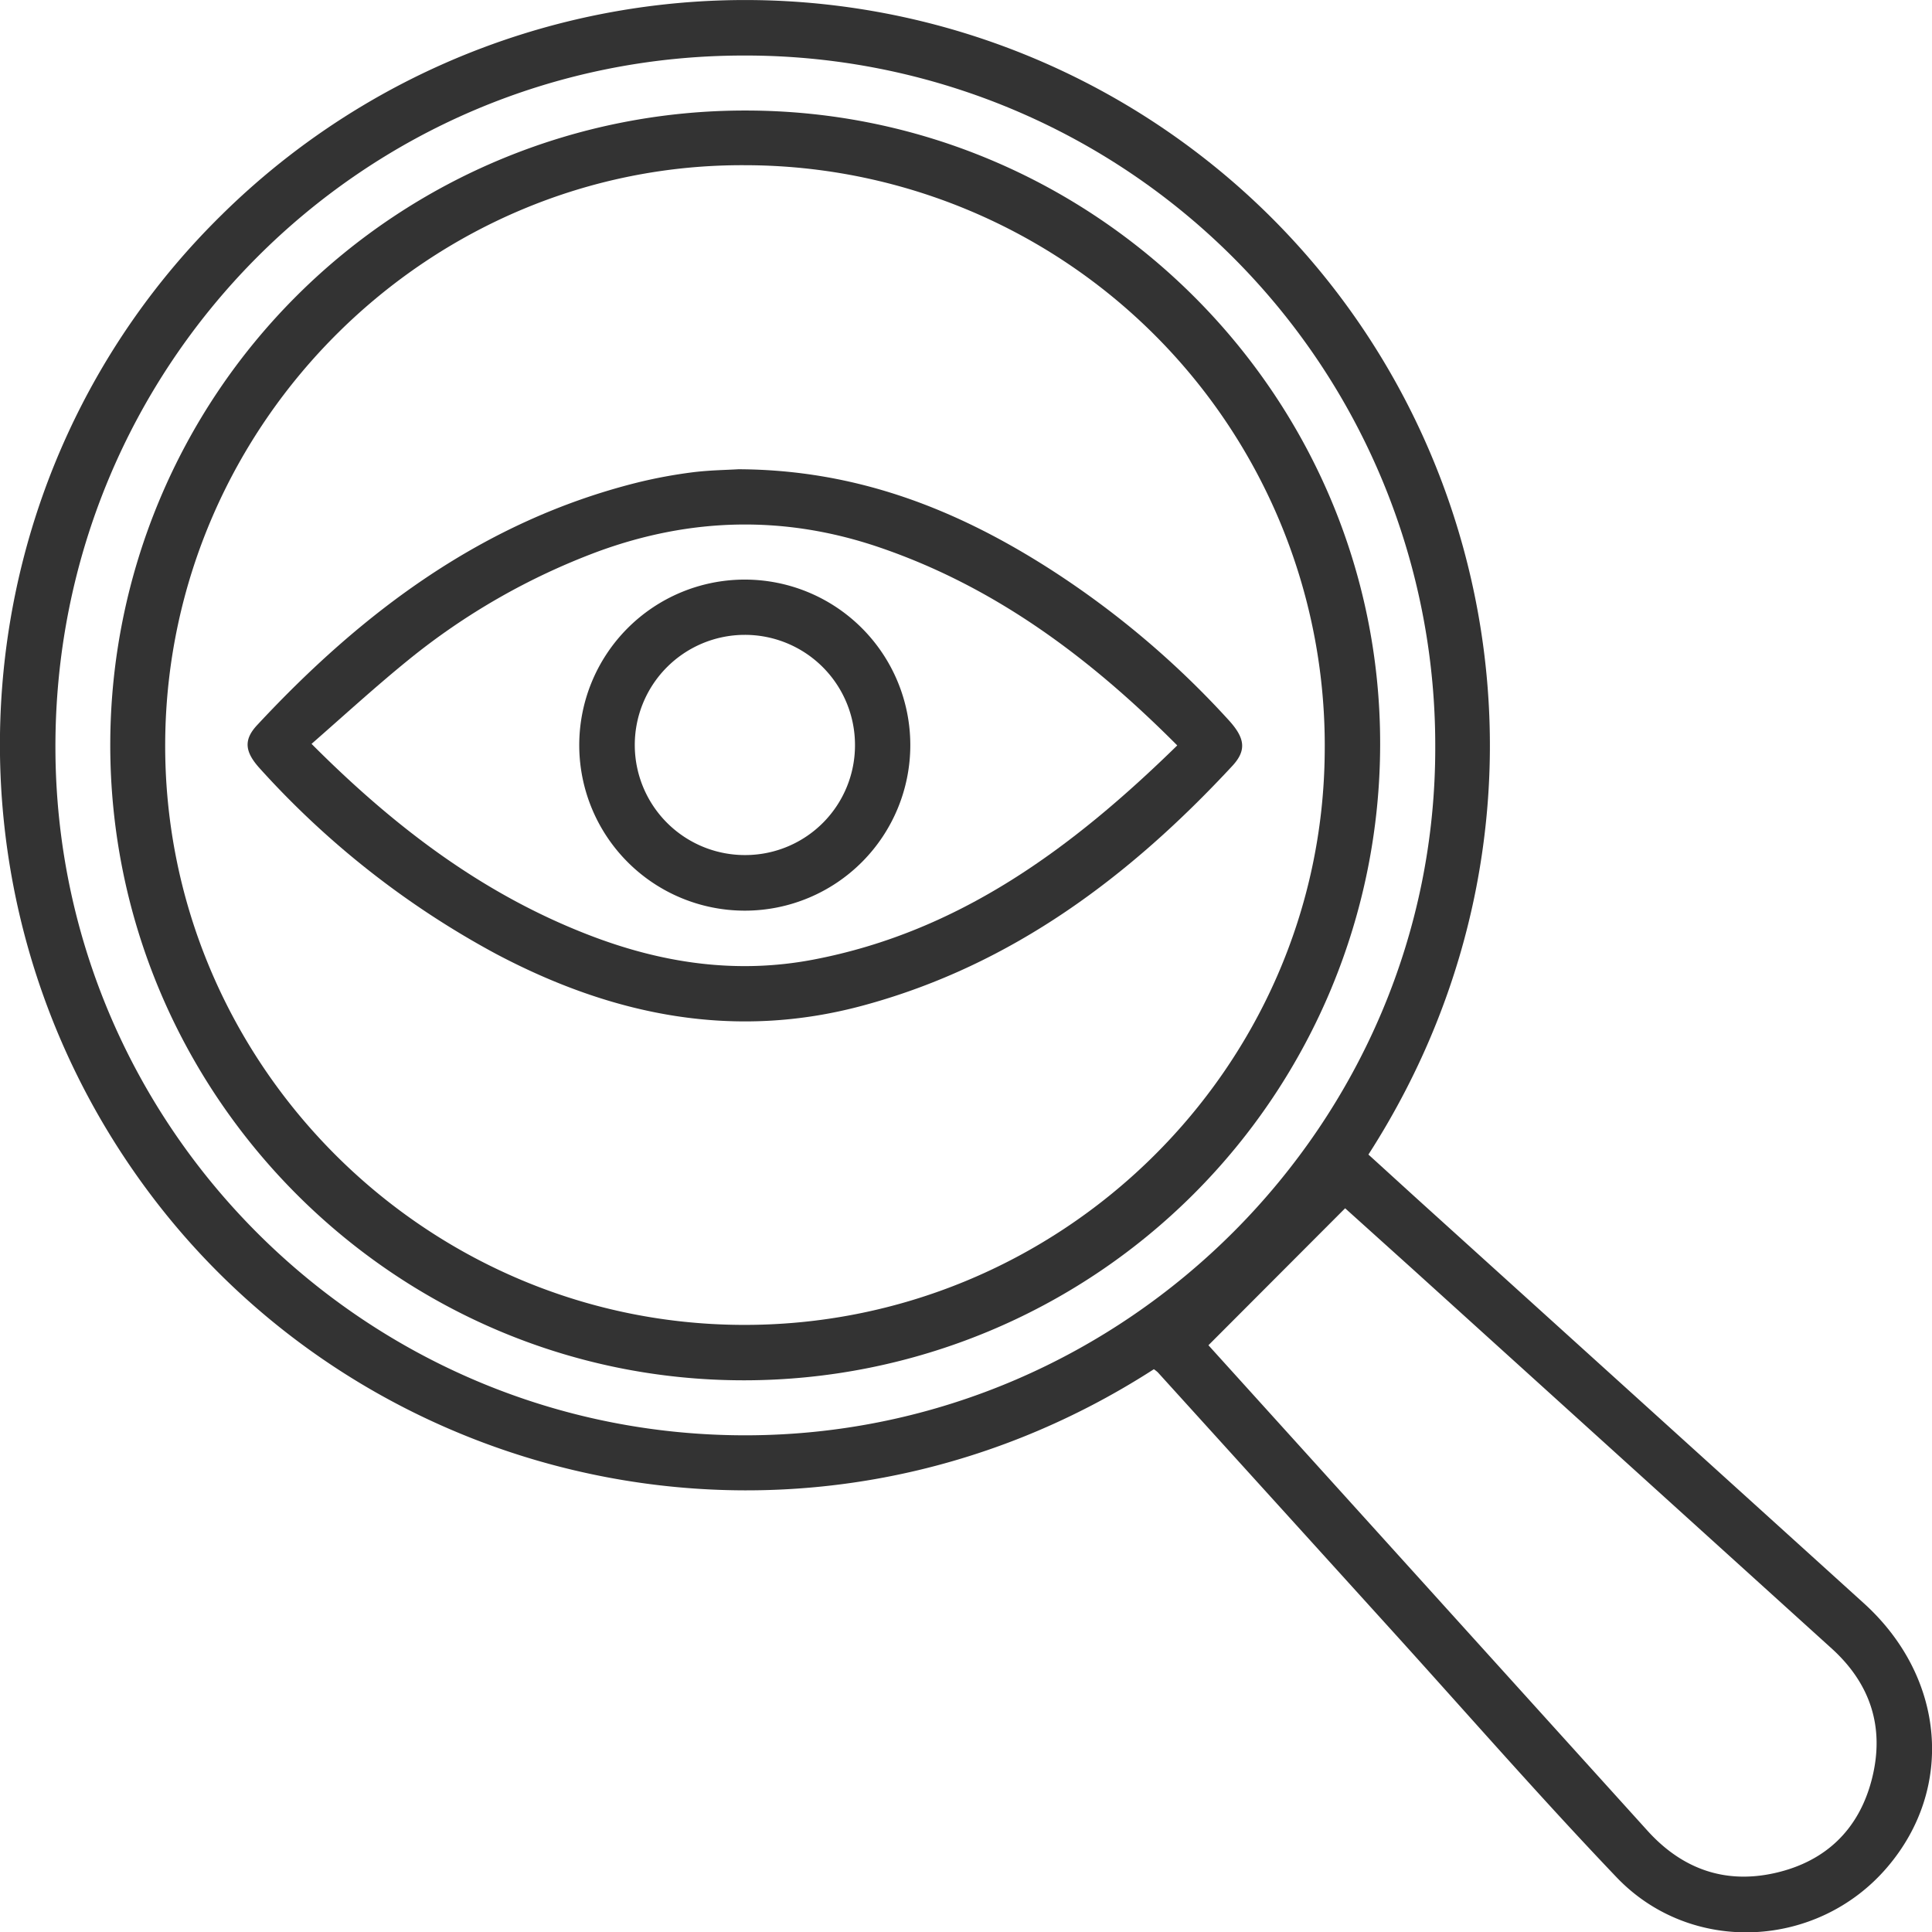 <?xml version="1.0" encoding="UTF-8"?> <svg xmlns="http://www.w3.org/2000/svg" viewBox="0 0 362.52 362.59"> <defs> <style>.cls-1{fill:#333;}</style> </defs> <title>Ресурс 149</title> <g id="Слой_2" data-name="Слой 2"> <g id="Слой_1-2" data-name="Слой 1"> <path class="cls-1" d="M216.51,256.92C152.1,298.44,70.22,280.61,27.76,223.48-14,167.31-8.08,89.13,41.57,40.34A139.83,139.83,0,0,1,225.16,29.07c56.24,43.28,72.49,124.06,31.61,187.57,3.31,3,6.68,6.09,10.06,9.15q41.48,37.53,82.95,75.09c15.22,13.84,17,34.69,4.34,49.49-13.1,15.35-36.82,16.52-50.8,1.87s-27.41-30-41.07-45.1q-22.49-24.81-45-49.64A6.78,6.78,0,0,0,216.51,256.92Zm52.8-117A129.42,129.42,0,0,0,139.56,10.42c-71.65,0-129.34,58.11-129.16,130,.17,71.34,58.53,129.2,130,128.9C211.41,269,269.55,210.68,269.31,139.94Zm-42.56,112.5,18.68,20.65q31.85,35.22,63.7,70.44c6.49,7.18,14.53,10.06,23.93,7.94,9.56-2.16,15.84-8.24,18.22-17.79s-.31-17.75-7.6-24.35Q304.33,273.68,265,238.07L252.4,226.72Z"></path> <path class="cls-1" d="M139.92,20.74c65.61,0,119.19,53.57,119.05,119A119.4,119.4,0,0,1,139.69,259c-65.63.07-119.13-53.66-119-119.48A119.06,119.06,0,0,1,139.92,20.74ZM140,31C80.69,30.58,31.56,79.21,31,138.9c-.57,59.85,48,109.26,107.89,109.7s109.24-47.92,109.68-107.49A108.87,108.87,0,0,0,140,31Z"></path> <path class="cls-1" d="M138.54,88.05c22.34.08,41.21,7.62,58.8,18.94a168.45,168.45,0,0,1,33.28,28.21c3,3.32,3.31,5.6.62,8.51C212,164.44,190,181,162.33,188.57c-24.4,6.72-47.39,2-69.29-9.6a165,165,0,0,1-44.2-34.68c-2.9-3.16-3.2-5.42-.61-8.21,19.85-21.34,42.52-38.33,71.39-45.54a91.45,91.45,0,0,1,10.27-1.91C133.1,88.22,136.36,88.19,138.54,88.05Zm82.36,51.82c-16.39-16.45-34.2-29.79-56-37.2-17.66-6-35.25-5.58-52.73.83a126.05,126.05,0,0,0-35.54,20.33c-6.16,5-12,10.35-18.17,15.75,15.52,15.57,32.05,28.14,52,35.85,13.65,5.29,27.66,7.4,42.17,4.63C180,174.84,201.19,159.14,220.9,139.87Z"></path> <path class="cls-1" d="M170.81,139.72a31.06,31.06,0,0,1-62.12.19,31.06,31.06,0,1,1,62.12-.19Zm-10.38.08a20.66,20.66,0,1,0-20.25,20.64A20.59,20.59,0,0,0,160.43,139.8Z"></path> </g> </g> </svg> 